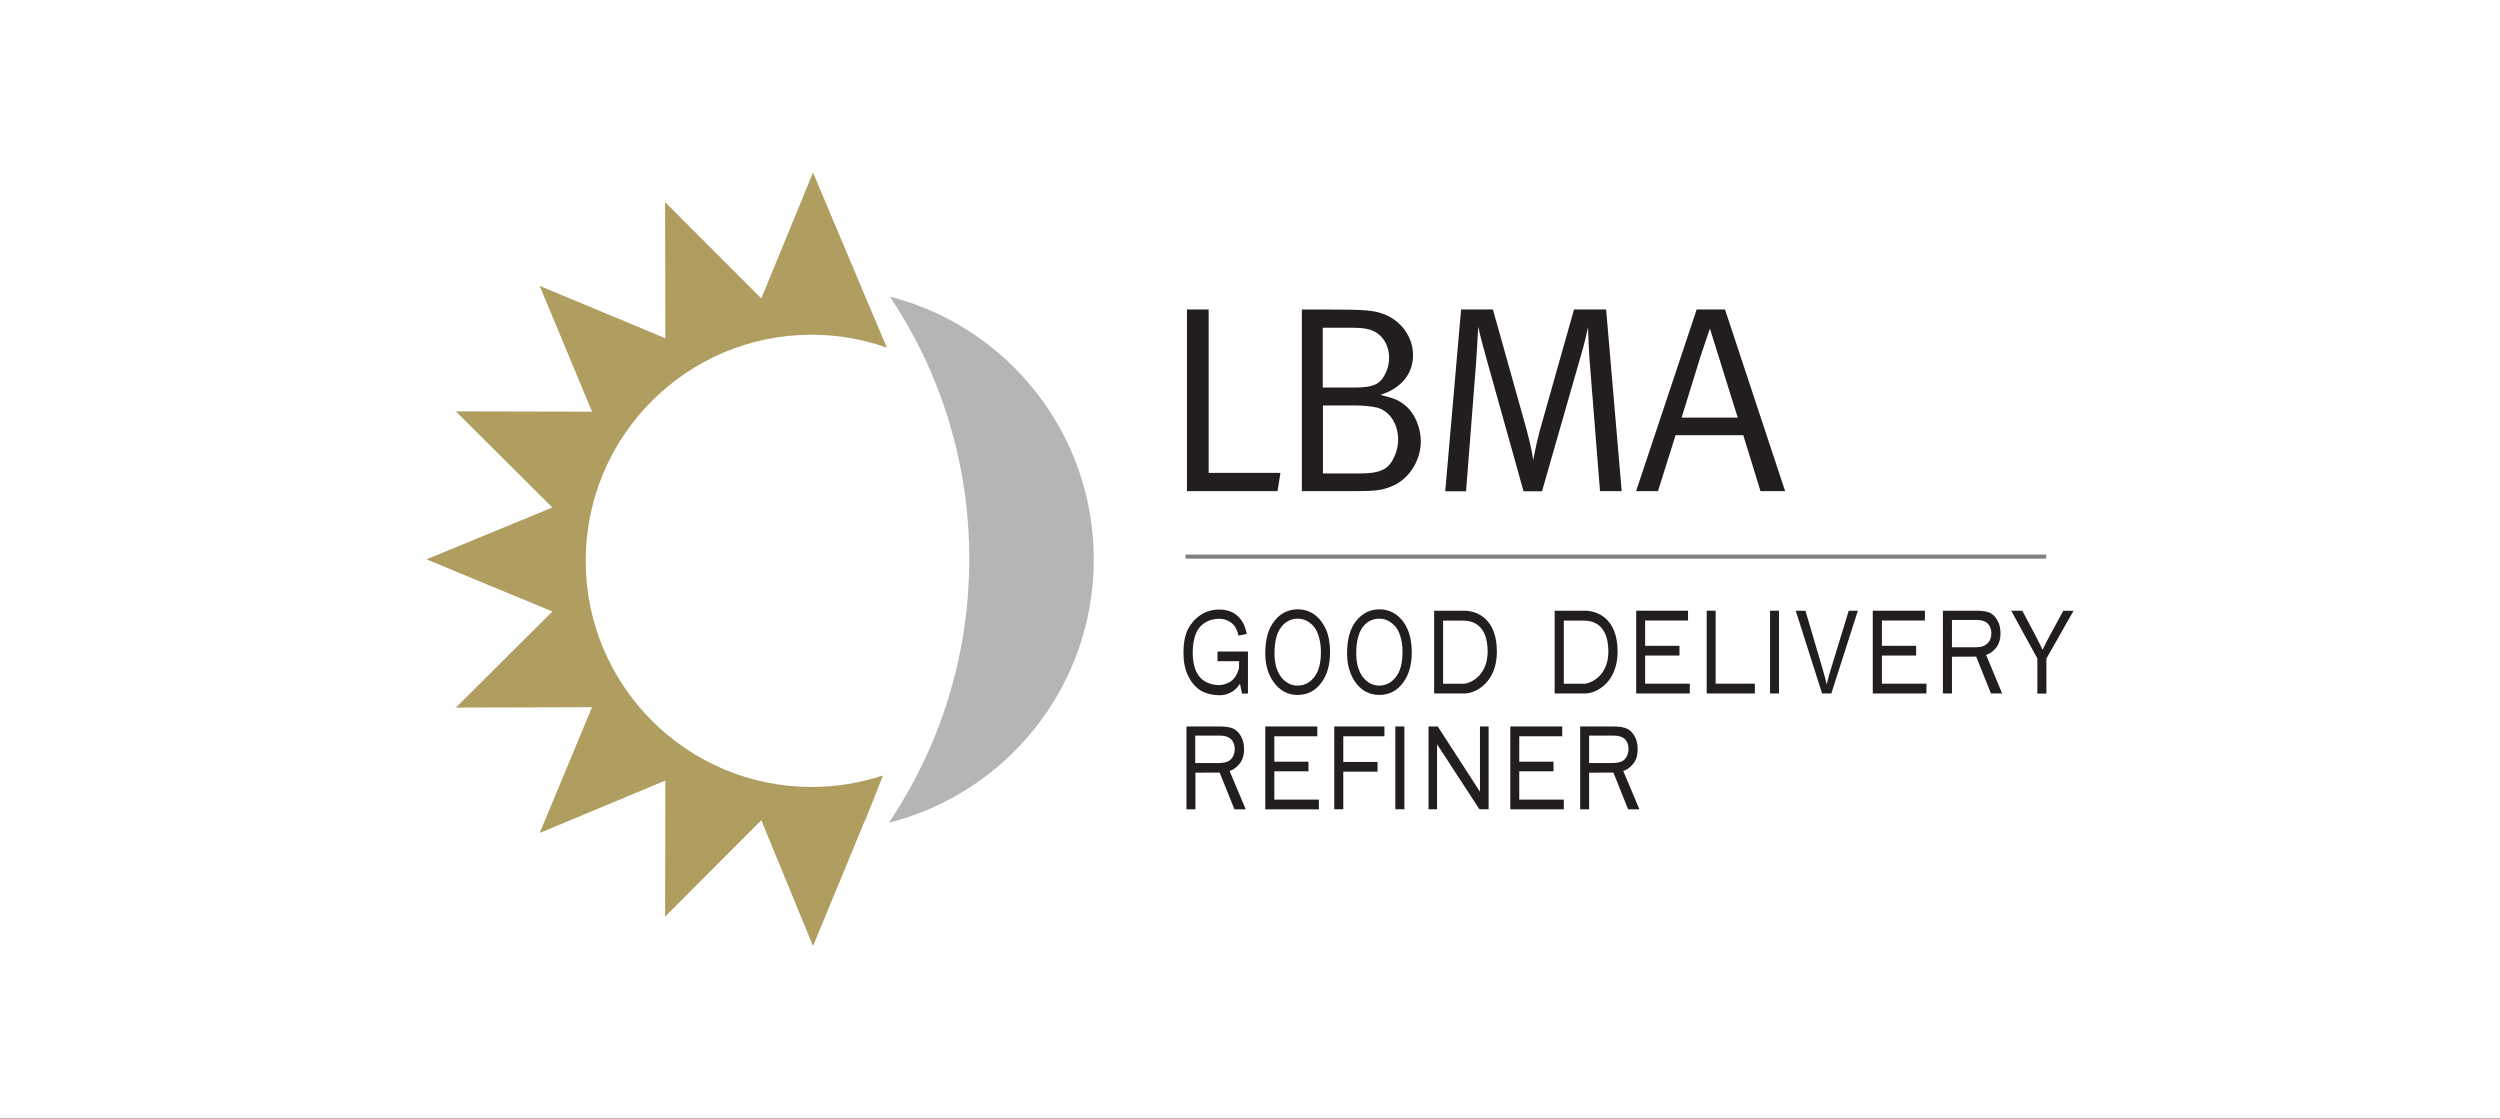 <?xml version="1.0" encoding="utf-8"?>
<!-- Generator: Adobe Illustrator 23.0.1, SVG Export Plug-In . SVG Version: 6.00 Build 0)  -->
<svg version="1.1" id="レイヤー_1" xmlns="http://www.w3.org/2000/svg" xmlns:xlink="http://www.w3.org/1999/xlink" x="0px"
	 y="0px" viewBox="0 0 257 115.03" style="enable-background:new 0 0 257 115.03;" xml:space="preserve">
<rect x="0" y="0" width="257" height="115.03" fill="#333333" stroke="none"/>
<style type="text/css">
	.アーチ_x0020__x0028_グリーン_x0029_{fill:url(#SVGID_1_);stroke:#FFFFFF;stroke-width:0.25;stroke-miterlimit:1;}
	.st0{fill:#FFFFFF;}
	.st1{fill:#B5B5B6;}
	.st2{fill:#221E1F;}
	.st3{fill:#B09D60;}
	.st4{fill:#808183;}
	.st5{fill:#EC1B23;}
</style>
<linearGradient id="SVGID_1_" gradientUnits="userSpaceOnUse" x1="-26" y1="439.89" x2="-25.293" y2="439.183">
	<stop  offset="0" style="stop-color:#1DAB4A"/>
	<stop  offset="0.983" style="stop-color:#173519"/>
</linearGradient>
<g>
	<rect class="st0" width="257" height="115"/>
	<g>
		<path class="st1" d="M99.64,57.44c0-9.97-3-19.25-8.17-26.95c12.06,3.08,20.97,14.01,20.97,27.02c0,13.06-8.95,24.01-21.07,27.07
			C96.6,76.81,99.64,67.48,99.64,57.44"/>
		<polygon class="st2" points="122.02,31.81 124.25,31.81 124.25,48.61 131.63,48.61 131.33,50.49 122.02,50.49 		"/>
		<path class="st2" d="M139.29,41.68c0.93,0,1.67,0.1,2.18,0.2c1.34,0.3,2.26,1.66,2.26,3.3c0,0.54-0.11,1.07-0.3,1.55
			c-0.6,1.5-1.42,1.94-3.7,1.94h-3.73v-6.99H139.29z M133.84,50.49h4.81c2.78,0,3.24-0.06,4.25-0.43c1.84-0.65,3.16-2.64,3.16-4.68
			c0-1.47-0.66-2.97-1.67-3.76c-0.61-0.49-1.09-0.68-2.48-1.03c2.14-0.68,3.35-2.15,3.35-4.09c0-1.91-1.28-3.62-3.17-4.27
			c-0.96-0.33-1.86-0.41-5.56-0.41h-2.7V50.49z M138.63,33.69c0.95,0,1.52,0.02,2.04,0.16c1.28,0.3,2.13,1.47,2.13,2.93
			c0,0.53-0.11,1.02-0.3,1.45c-0.55,1.26-1.25,1.61-3.28,1.61h-3.24v-6.15H138.63z"/>
		<path class="st2" d="M150.2,31.81h3.27l3.42,12.2c0.34,1.3,0.48,1.82,0.73,3.27c0.3-1.59,0.44-2.1,0.68-3.05l3.51-12.42h3.3
			l1.6,18.68h-2.23l-1.09-13.7c-0.08-1.19-0.14-3.17-0.14-3.17c-0.18,0.92-0.51,2.2-0.73,2.92l-4,13.96h-1.9l-3.71-13.26
			c-0.39-1.42-0.66-2.35-0.95-3.65c0,0-0.13,2.48-0.21,3.62l-1.04,13.29h-2.14L150.2,31.81z"/>
		<path class="st2" d="M174.42,31.81l-6.23,18.68h2.25l1.81-5.75h6.96l1.77,5.75h2.53l-6.18-18.68H174.42z M174.85,36.52l0.93-2.74
			l0.9,2.88c0.49,1.61,1.96,6.27,1.96,6.27h-5.77C172.87,42.92,174.74,36.9,174.85,36.52"/>
		<path class="st3" d="M89,30.61c0.73,1.74,1.48,3.48,2.17,5.13c-2.42-0.86-5.02-1.33-7.73-1.33c-12.83,0-23.23,10.41-23.23,23.25
			c0,12.83,10.41,23.24,23.23,23.24c2.56,0,5.01-0.42,7.32-1.18c-0.48,1.3-1.14,2.9-1.82,4.61l-0.02-0.01l-5.34,12.93l-5.32-12.93
			l-9.89,9.91l0.03-13.99l-12.92,5.39l5.38-12.93l-14,0.04l9.92-9.88L43.84,57.5l12.94-5.33l-9.92-9.88l14,0.03l-5.38-12.93
			l12.92,5.38l-0.03-14l9.89,9.91l5.32-12.94L89,30.61z"/>
		<rect x="121.87" y="57.01" class="st4" width="88.48" height="0.42"/>
		<path class="st2" d="M130.07,67.16c0-1.46,0.32-2.57,0.96-3.35c0.63-0.79,1.43-1.17,2.38-1.17c0.62,0,1.18,0.17,1.69,0.52
			c0.49,0.35,0.89,0.86,1.2,1.51c0.29,0.67,0.43,1.46,0.43,2.37c0,1.26-0.28,2.3-0.86,3.09c-0.62,0.87-1.45,1.31-2.48,1.31
			c-1.02,0-1.85-0.45-2.48-1.35C130.34,69.29,130.07,68.3,130.07,67.16z M131.02,67.17c0,1.05,0.23,1.84,0.69,2.44
			c0.46,0.58,1.03,0.87,1.68,0.87c0.68,0,1.25-0.29,1.72-0.88c0.46-0.59,0.68-1.45,0.68-2.58c0-0.74-0.12-1.39-0.35-1.96
			c-0.17-0.45-0.46-0.8-0.82-1.06c-0.36-0.27-0.76-0.4-1.2-0.4c-0.69,0-1.26,0.28-1.72,0.87C131.25,65.06,131.02,65.96,131.02,67.17
			z"/>
		<path class="st2" d="M138.48,67.16c0-1.46,0.31-2.57,0.95-3.35c0.64-0.79,1.44-1.17,2.38-1.17c0.61,0,1.18,0.17,1.68,0.52
			c0.51,0.35,0.91,0.86,1.2,1.51c0.29,0.67,0.44,1.46,0.44,2.37c0,1.26-0.28,2.3-0.86,3.09c-0.62,0.87-1.45,1.31-2.48,1.31
			c-1.03,0-1.86-0.45-2.49-1.35C138.75,69.29,138.48,68.3,138.48,67.16z M139.42,67.17c0,1.05,0.24,1.84,0.69,2.44
			c0.46,0.58,1.02,0.87,1.68,0.87c0.68,0,1.24-0.29,1.7-0.88c0.47-0.59,0.69-1.45,0.69-2.58c0-0.74-0.11-1.39-0.35-1.96
			c-0.18-0.45-0.46-0.8-0.83-1.06c-0.36-0.27-0.75-0.4-1.2-0.4c-0.7,0-1.27,0.28-1.72,0.87C139.66,65.06,139.42,65.96,139.42,67.17z
			"/>
		<path class="st2" d="M147.43,71.29v-8.51h3.1c1.18,0,3.35,0.71,3.35,4.21c0,3.18-2.19,4.3-3.35,4.3H147.43z M148.36,70.29h2.08
			c0.59,0,2.49-0.73,2.49-3.31c0-2.93-1.75-3.18-2.53-3.18h-2.05V70.29z"/>
		<path class="st2" d="M159.82,71.29v-8.51h3.11c1.18,0,3.36,0.71,3.36,4.21c0,3.18-2.2,4.3-3.34,4.3H159.82z M160.75,70.29h2.09
			c0.59,0,2.5-0.73,2.5-3.31c0-2.93-1.76-3.18-2.52-3.18h-2.06V70.29z"/>
		<path class="st2" d="M168.2,71.29v-8.51h5.33v1.01h-4.41v2.6h3.53v1h-3.53v2.89h4.59v1.01H168.2z"/>
		<path class="st2" d="M130.07,83.19v-8.51h5.35v1.01h-4.42v2.61h3.51v0.99h-3.51v2.91h4.58v1H130.07z"/>
		<path class="st2" d="M155.26,83.19v-8.51h5.34v1.01h-4.42v2.61h3.52v0.99h-3.52v2.91h4.58v1H155.26z"/>
		<path class="st2" d="M192.52,71.29v-8.51h5.36v1.01h-4.42v2.6h3.52v1h-3.52v2.89h4.58v1.01H192.52z"/>
		<path class="st2" d="M175.45,71.29v-8.51h0.92v7.5h4.03v1.01H175.45z"/>
		<path class="st2" d="M181.96,71.29v-8.51h0.92v8.51H181.96z"/>
		<path class="st2" d="M187.31,71.29l-2.71-8.51h1l1.82,6.18c0.14,0.48,0.26,0.95,0.37,1.41c0.1-0.47,0.22-0.94,0.37-1.41l1.89-6.18
			h0.94l-2.73,8.51H187.31z"/>
		<path class="st2" d="M209.44,71.29v-3.6l-2.69-4.91h1.14l1.37,2.58c0.26,0.51,0.51,0.98,0.72,1.44c0.2-0.44,0.46-0.94,0.76-1.5
			l1.36-2.51h1.06l-2.79,4.91v3.6H209.44z"/>
		<path class="st2" d="M121.97,83.19v-8.51h3.43c0.64,0,1.12,0.09,1.44,0.25c0.3,0.16,0.55,0.43,0.75,0.79
			c0.2,0.37,0.3,0.8,0.3,1.29c0,0.64-0.17,1.17-0.51,1.56c-0.33,0.39-0.69,0.6-0.98,0.68l1.66,3.95h-1.16l-1.52-3.78l-2.49,0.01
			v3.77H121.97z M122.89,78.44h2.33c0.43,0,0.75-0.06,0.97-0.15c0.24-0.1,0.41-0.26,0.55-0.5c0.13-0.24,0.19-0.49,0.19-0.79
			c0-0.42-0.13-0.77-0.38-1.01c-0.26-0.25-0.64-0.37-1.13-0.37h-2.55V78.44z"/>
		<path class="st2" d="M162.44,83.19v-8.51h3.43c0.64,0,1.13,0.09,1.43,0.25c0.31,0.16,0.56,0.43,0.76,0.79
			c0.2,0.37,0.29,0.8,0.29,1.29c0,0.64-0.15,1.17-0.5,1.56c-0.33,0.39-0.69,0.6-0.98,0.68l1.66,3.95h-1.16l-1.51-3.78l-2.5,0.01
			v3.77H162.44z M163.36,78.44h2.33c0.43,0,0.75-0.06,0.98-0.15c0.23-0.1,0.42-0.26,0.54-0.5c0.13-0.24,0.2-0.49,0.2-0.79
			c0-0.42-0.12-0.77-0.37-1.01c-0.26-0.25-0.63-0.37-1.13-0.37h-2.55V78.44z"/>
		<path class="st2" d="M199.73,71.29v-8.51h3.43c0.66,0,1.13,0.08,1.44,0.23c0.31,0.17,0.56,0.43,0.75,0.8
			c0.21,0.37,0.3,0.79,0.3,1.28c0,0.65-0.16,1.16-0.5,1.56c-0.34,0.39-0.69,0.59-0.98,0.67l1.65,3.97h-1.15l-1.52-3.79l-2.49,0.01
			v3.78H199.73z M200.65,66.54H203c0.42,0,0.75-0.05,0.96-0.16c0.24-0.11,0.41-0.26,0.55-0.49c0.13-0.22,0.2-0.47,0.2-0.78
			c0-0.43-0.13-0.77-0.38-1.02c-0.25-0.24-0.63-0.36-1.12-0.36h-2.55V66.54z"/>
		<path class="st2" d="M137.16,83.19v-8.51h5.16v1.01h-4.23v2.64h3.52v1h-3.52v3.86H137.16z"/>
		<path class="st2" d="M143.44,83.19v-8.51h0.93v8.51H143.44z"/>
		<path class="st2" d="M146.85,83.19v-8.51h0.95l4.34,6.71v-6.71h0.89v8.51h-0.95l-4.35-6.68v6.68H146.85z"/>
		<path class="st2" d="M125.16,66.95v1.02h2.22l-0.01,0.7c-0.13,0.57-0.43,1.05-0.76,1.31c-0.33,0.28-0.9,0.45-1.27,0.45
			c-0.75,0-1.55-0.28-2.02-0.85c-0.48-0.58-0.71-1.42-0.71-2.56c0-0.75,0.15-1.51,0.4-2.05c0.42-0.87,1.31-1.36,2.3-1.36
			c0.34,0,0.65,0.07,0.94,0.21c0.27,0.13,0.51,0.32,0.68,0.56c0.16,0.24,0.3,0.55,0.39,0.96l0.85-0.17
			c-0.12-0.6-0.31-1.08-0.56-1.42c-0.25-0.34-0.56-0.62-0.93-0.81c-0.4-0.19-0.84-0.28-1.35-0.28c-1.52,0-2.61,0.89-3.2,2.01
			c-0.34,0.68-0.47,1.5-0.47,2.43c0,0.92,0.15,1.7,0.47,2.36c0.32,0.65,0.73,1.16,1.26,1.5c0.52,0.34,1.32,0.51,2,0.51
			c0.71,0,1.55-0.33,2.08-1.18l0.21,1.01h0.61v-1.16v-3.16H125.16z"/>
	</g>
</g>
<g>
	<rect x="288.85" y="0.03" class="st0" width="257" height="115"/>
	<g>
		<g>
			<path class="st5" d="M407.97,83.82H305.19c-1.75,0-3.19-1.43-3.19-3.19V34.43c0-1.75,1.43-3.19,3.19-3.19h102.78
				c1.75,0,3.19,1.43,3.19,3.19v46.19C411.16,82.38,409.72,83.82,407.97,83.82z"/>
			<g>
				<path class="st0" d="M332.77,70.33l0.94,0.28l-1.24,5.54h-22.31v-0.74h1.02c1.14,0,1.96-0.37,2.45-1.12
					c0.28-0.43,0.42-1.41,0.42-2.95V43.7c0-1.69-0.19-2.74-0.56-3.17c-0.52-0.58-1.29-0.88-2.31-0.88h-1.02v-0.74h12.24v0.74
					c-1.44-0.01-2.44,0.12-3.02,0.4c-0.58,0.28-0.97,0.63-1.19,1.06c-0.21,0.43-0.32,1.44-0.32,3.05v27.19
					c0,1.1,0.11,1.86,0.32,2.27c0.16,0.28,0.41,0.49,0.74,0.62c0.33,0.13,2.35,0.81,6.11,0.81c3.01,0,5.31-0.94,6.07-1.7
					C332.08,72.38,332.62,71.25,332.77,70.33z"/>
				<path class="st0" d="M380.48,76.15l-11.99-32.98l-1.1,28.29c0,1.66,0.18,2.7,0.54,3.11c0.49,0.56,1.57,0.84,2.63,0.84h0.66v0.74
					h-9.41v-0.74h0.96c1.14,0,1.95-0.35,2.43-1.04c0.29-0.43,0.44-1.4,0.44-2.91l1.39-27.84c0-1.2-0.13-2.06-0.4-2.59
					c-0.19-0.39-0.53-0.71-1.03-0.97c-0.5-0.26-1.69-0.42-2.79-0.42v-0.74h8.28l11.39,30.12l11.41-30.12h8.05v0.74h-0.94
					c-1.16,0-1.53,0.35-2.01,1.04c-0.29,0.43-0.69,1.62-0.66,2.9l0.82,27.88c0,1.66,0.19,2.7,0.56,3.11
					c0.49,0.56,1.27,0.84,2.33,0.84h0.94v0.74h-11.48v-0.74h0.96c1.16,0,1.97-0.35,2.43-1.04c0.29-0.43,0.44-1.4,0.44-2.91
					l-1.3-28.34l-12.49,33.03H380.48z"/>
				<path class="st0" d="M348.45,59.3v12.07c0,1.7,0.19,2.76,0.56,3.17c0.5,0.58,1.27,0.88,2.29,0.88h1.04v0.74h-11.58v-0.74h1.02
					c1.14,0,1.96-0.37,2.45-1.12c0.27-0.41,0.4-1.39,0.4-2.93V43.7c0-1.7-0.18-2.76-0.54-3.17c-0.52-0.58-1.29-0.88-2.31-0.88h-1.02
					v-0.74h12.86c5.07,0,11.29,2.83,11.29,10.75c0,5.92-4.59,9.63-11.44,9.63C351.46,59.3,348.45,59.3,348.45,59.3z M348.45,57.9
					l5.32-0.01c3.31,0,6.92-3.36,6.92-8.23c0-5.52-3.61-9.03-6.22-9.03h-6.02V57.9z"/>
				<path class="st0" d="M342.05,59.3v12.07c0,1.7,0.19,2.76,0.56,3.17c0.5,0.58,1.27,0.88,2.29,0.88h1.04v0.74h-11.58v-0.74h1.02
					c1.14,0,1.96-0.37,2.45-1.12c0.27-0.41,0.4-1.39,0.4-2.93V43.7c0-1.7-0.18-2.76-0.54-3.17c-0.52-0.58-1.29-0.88-2.31-0.88h-1.02
					v-0.74h12.86c5.07,0,11.29,2.83,11.29,10.75c0,5.92-4.59,9.63-11.44,9.63C345.06,59.3,342.05,59.3,342.05,59.3z M342.05,57.9
					l5.32-0.01c3.31,0,6.92-3.36,6.92-8.23c0-5.52-3.61-9.03-6.22-9.03h-6.02V57.9z"/>
			</g>
		</g>
		<path class="st2" d="M433.33,34.06c-2.67,0-4.11,2.18-4.11,4.23c0,2.31,1.7,4.06,3.96,4.06c2.4,0,4.07-1.74,4.07-4.24
			C437.25,35.48,435.23,34.06,433.33,34.06z M433.44,42.01c-1.78,0-3.06-1.71-3.06-4.06c0-2.45,1.35-3.54,2.68-3.54
			c1.51,0,3.04,1.25,3.04,4.04C436.09,41.08,434.66,42.01,433.44,42.01z"/>
		<path class="st2" d="M452.25,41.15c0.98-0.75,1.5-1.87,1.5-3.25c0-1.05-0.37-1.98-1.03-2.62c-0.73-0.71-1.82-1.03-3.44-1.03h-3.1
			v0.25c0.76,0.06,0.78,0.13,0.76,0.77c0,0.13-0.01,0.28-0.01,0.46v4.96c0,0.16,0,0.31,0.01,0.43c0.02,0.67,0,0.76-0.87,0.82v0.23
			h2.56C450.18,42.17,451.37,41.83,452.25,41.15z M447.86,40.6v-5.13c0-0.48,0.04-0.65,0.18-0.75c0.17-0.14,0.64-0.17,0.99-0.17
			c0.86,0,1.58,0.17,2.13,0.51c0.95,0.56,1.48,1.63,1.48,3.01c0,1.73-0.9,3.75-3.42,3.75C448.36,41.83,447.86,41.63,447.86,40.6z"/>
		<path class="st2" d="M458.84,34.06c-2.67,0-4.11,2.18-4.11,4.23c0,2.31,1.7,4.06,3.96,4.06c2.4,0,4.07-1.74,4.07-4.24
			C462.76,35.48,460.74,34.06,458.84,34.06z M458.95,42.01c-1.78,0-3.06-1.71-3.06-4.06c0-2.45,1.35-3.54,2.68-3.54
			c1.51,0,3.04,1.25,3.04,4.04C461.61,41.08,460.17,42.01,458.95,42.01z"/>
		<path class="st2" d="M470.11,35.22c0.05-0.49,0.06-0.68,0.73-0.73v-0.24h-1.91v0.24c0.51,0.01,0.54,0.25,0.61,0.81
			c0.04,0.35,0.09,0.89,0.09,2.05v3.09h-0.11l-0.02-0.02l-5.14-6.18h-1.44v0.25c0.46,0.04,0.52,0.13,0.67,0.33
			c0.03,0.04,0.07,0.09,0.11,0.14c0.23,0.29,0.26,0.37,0.26,1.28v2.71c0,0.92-0.02,1.59-0.07,2.12c-0.06,0.59-0.08,0.8-0.78,0.85
			v0.24h1.92v-0.25c-0.46-0.06-0.52-0.27-0.58-0.87c-0.05-0.49-0.07-1.17-0.07-2.09v-3.15h0.1l0.02,0.02l5.24,6.45h0.31v-4.92
			c0-1.09,0.02-1.68,0.07-2.09L470.11,35.22z"/>
		<path class="st2" d="M444.98,35.22c0.04-0.49,0.06-0.69,0.73-0.73v-0.24h-1.91v0.24c0.51,0.01,0.54,0.25,0.61,0.81
			c0.04,0.35,0.09,0.89,0.09,2.05v3.09h-0.11l-0.02-0.02l-5.14-6.18h-1.44v0.25c0.46,0.04,0.52,0.13,0.67,0.33
			c0.03,0.04,0.07,0.09,0.11,0.14c0.23,0.29,0.26,0.37,0.26,1.28v2.71c0,0.91-0.02,1.6-0.07,2.12c-0.06,0.59-0.08,0.8-0.78,0.85
			v0.24h1.92v-0.25c-0.46-0.06-0.52-0.27-0.58-0.87c-0.05-0.48-0.07-1.17-0.07-2.09v-3.15h0.1l0.02,0.02l5.24,6.45h0.31v-4.92
			c0-1.08,0.02-1.68,0.07-2.09L444.98,35.22z"/>
		<path class="st2" d="M432.88,47.62c0-1.42-0.4-2.59-1.03-3.04c-0.8-0.57-1.69-0.8-3.15-0.8H424v0.47c1.39,0.1,1.39,0.23,1.38,1.62
			c0,0.13,0,0.26,0,0.41v8.19c0,0.13,0,0.25,0,0.36c0.01,1.36,0.01,1.55-1.5,1.67v0.47h4.84v-0.47c-1.69-0.11-1.73-0.24-1.73-1.72
			l0-0.29v-2.97l0.06,0.01c0.01,0,0.94,0.13,2.43,0.07C431.12,51.44,432.88,50.31,432.88,47.62z M428.54,50.9
			c-0.38,0.05-0.76,0.07-1.05,0.07c-0.27,0-0.45-0.01-0.45-0.01l-0.05,0v-5.36c0-0.6,0.06-0.87,0.25-1
			c0.16-0.16,0.61-0.26,1.18-0.26c1.7,0,2.67,1.17,2.67,3.2C431.08,50.2,429.72,50.73,428.54,50.9z"/>
		<path class="st2" d="M432.88,62.97c0-1.42-0.4-2.59-1.03-3.04c-0.8-0.57-1.69-0.8-3.15-0.8H424v0.47c1.39,0.1,1.39,0.23,1.38,1.62
			c0,0.13,0,0.26,0,0.41v8.19c0,0.13,0,0.25,0,0.36c0.01,1.36,0.01,1.55-1.5,1.67v0.47h4.84v-0.47c-1.69-0.11-1.73-0.24-1.73-1.72
			l0-0.29v-2.97l0.06,0.01c0.01,0,0.94,0.13,2.43,0.07C431.12,66.79,432.88,65.66,432.88,62.97z M428.54,66.25
			c-0.38,0.05-0.76,0.07-1.05,0.07c-0.27,0-0.45-0.01-0.45-0.01l-0.05,0v-5.36c0-0.6,0.06-0.87,0.25-1
			c0.16-0.16,0.61-0.26,1.18-0.26c1.7,0,2.67,1.17,2.67,3.2C431.08,65.55,429.72,66.08,428.54,66.25z"/>
		<path class="st2" d="M461.96,70.17l-0.51-0.1c-0.31,1.49-1.02,1.73-2.59,1.73c-0.87,0-1.47-0.11-1.89-0.34
			c-0.38-0.21-0.5-0.62-0.5-1.76v-8.08c0-0.12,0-0.23,0-0.33c-0.01-1.43-0.01-1.56,1.5-1.68v-0.47h-4.64v0.47
			c1.48,0.11,1.52,0.23,1.5,1.56c0,0.14,0,0.29,0,0.45v8.19c0,0.13,0,0.25,0,0.36c0.01,1.43-0.04,1.58-1.58,1.7v0.47h8.28
			c0.13-0.45,0.23-1.06,0.33-1.59C461.89,70.53,461.92,70.34,461.96,70.17z"/>
		<path class="st2" d="M453.08,70.17l-0.51-0.1c-0.31,1.49-1.02,1.73-2.59,1.73c-0.87,0-1.47-0.11-1.89-0.34
			c-0.38-0.21-0.5-0.62-0.5-1.76v-8.08c0-0.12,0-0.23,0-0.33c-0.01-1.43-0.01-1.56,1.5-1.68v-0.47h-4.64v0.47
			c1.48,0.11,1.52,0.23,1.5,1.56c0,0.14,0,0.29,0,0.45v8.19c0,0.13,0,0.25,0,0.36c0.01,1.43-0.04,1.58-1.58,1.7v0.47h8.28
			c0.13-0.45,0.23-1.06,0.33-1.59C453.01,70.53,453.05,70.34,453.08,70.17z"/>
		<path class="st2" d="M442.14,54.82l-0.51-0.1c-0.31,1.49-1.02,1.73-2.59,1.73c-0.87,0-1.47-0.11-1.89-0.34
			c-0.38-0.21-0.5-0.62-0.5-1.76v-8.08c0-0.12,0-0.23,0-0.33c-0.01-1.43-0.01-1.56,1.5-1.68v-0.47h-4.64v0.47
			c1.48,0.11,1.52,0.23,1.5,1.56c0,0.14,0,0.29,0,0.45v8.19c0,0.13,0,0.25,0,0.36c0.01,1.43-0.04,1.58-1.58,1.7v0.47h8.28
			c0.13-0.45,0.23-1.06,0.33-1.59C442.08,55.19,442.11,54.99,442.14,54.82z"/>
		<path class="st2" d="M428.58,40.9l-0.27-0.05c-0.19,0.89-0.63,1.04-1.58,1.04c-0.53,0-0.89-0.07-1.15-0.21
			c-0.24-0.13-0.31-0.39-0.31-1.08l0-5.07c0-0.88,0.02-0.96,0.9-1.03v-0.25h-2.75v0.25c0.89,0.07,0.91,0.16,0.91,0.96
			c0,0.08,0,0.17,0,0.27v4.94c0,0.08,0,0.15,0,0.22c0.01,0.86-0.03,0.97-0.95,1.04v0.25h4.95c0.07-0.27,0.14-0.62,0.19-0.94
			C428.54,41.11,428.56,41,428.58,40.9z"/>
		<path class="st2" d="M449.75,52.16c0.11,0.31,0.22,0.62,0.33,0.91c0.32,0.88,0.6,1.64,0.8,2.24c0.15,0.45,0.16,0.74,0.02,0.93
			c-0.13,0.17-0.37,0.26-0.78,0.26v0.47h3.78v-0.47h0c-0.74,0-0.96-0.4-1.57-2.1c-0.77-2.1-1.57-4.34-2.35-6.51
			c-0.53-1.47-1.07-3-1.59-4.42l-1.21,0l-3.86,11.98c-0.21,0.53-0.48,1.03-1.1,1.05v0.47h3.1v-0.47c-0.53-0.05-0.82-0.17-0.96-0.38
			c-0.18-0.28-0.03-0.68,0.18-1.24c0.06-0.17,0.13-0.35,0.2-0.55l0.78-2.2h4.21L449.75,52.16z M445.74,51.35l1.79-5.3l0.09-0.08
			l0.03,0.07l1.84,5.31H445.74z"/>
		<path class="st2" d="M439.67,67.51c0.11,0.31,0.22,0.62,0.33,0.91c0.32,0.88,0.6,1.64,0.8,2.24c0.15,0.45,0.16,0.74,0.02,0.93
			c-0.13,0.17-0.37,0.26-0.78,0.26v0.47h3.78v-0.47c-0.74,0-0.96-0.4-1.57-2.1c-0.77-2.1-1.57-4.33-2.34-6.5
			c-0.53-1.48-1.07-3.01-1.59-4.44h-1.21l-3.86,11.98c-0.2,0.53-0.48,1.03-1.1,1.05v0.47h3.1v-0.47c-0.53-0.05-0.82-0.17-0.96-0.38
			c-0.18-0.28-0.03-0.68,0.18-1.24c0.06-0.17,0.13-0.35,0.2-0.55l0.78-2.2h4.21L439.67,67.51z M435.66,66.7l1.79-5.3l0.09-0.08
			l1.87,5.38H435.66z"/>
		<path class="st2" d="M469.67,67.51c0.11,0.31,0.22,0.62,0.33,0.91c0.32,0.88,0.6,1.64,0.8,2.24c0.15,0.45,0.16,0.74,0.02,0.93
			c-0.13,0.17-0.37,0.26-0.78,0.26v0.47h3.78v-0.47c-0.74,0-0.96-0.4-1.57-2.1c-0.77-2.09-1.57-4.32-2.34-6.47
			c-0.53-1.49-1.08-3.03-1.6-4.46h-1.21l-3.86,11.98c-0.21,0.53-0.48,1.03-1.1,1.05v0.47h3.1v-0.47c-0.53-0.05-0.83-0.17-0.96-0.38
			c-0.18-0.28-0.03-0.68,0.18-1.24c0.06-0.17,0.13-0.35,0.2-0.55l0.78-2.2h4.21L469.67,67.51z M465.66,66.7l1.8-5.31l0.08-0.07
			l0.03,0.08l1.84,5.31H465.66z"/>
		<path class="st2" d="M463.23,44.76c0.27,0.21,0.33,0.52,0.53,1.44l0.01,0.04l0.52-0.05c-0.12-1.21-0.2-2.05-0.22-2.92h-0.35
			c-0.32,0.4-0.5,0.51-1.05,0.51h-8.08c-0.58,0-0.86-0.05-1.15-0.51h-0.33c-0.03,0.74-0.08,1.31-0.15,1.96
			c-0.03,0.31-0.06,0.64-0.09,1.01h0.5c0.24-0.88,0.31-1.08,0.61-1.39c0.3-0.3,0.81-0.48,2.46-0.48h1.32v10.14c0,0.11,0,0.21,0,0.31
			c0.01,1.32,0.01,1.56-1.73,1.68v0.47h5.15v-0.47c-1.8-0.12-1.8-0.37-1.79-1.69c0-0.09,0-0.2,0-0.3V44.37h1.48
			C462.45,44.37,462.87,44.48,463.23,44.76z"/>
		<path class="st2" d="M465.07,44.26c1.55,0.12,1.55,0.28,1.54,1.67c0,0.11,0,0.23,0,0.36v8.19c0,0.13,0,0.25,0,0.36
			c0.01,1.39,0.01,1.55-1.54,1.67v0.47h4.72v-0.47c-1.52-0.11-1.55-0.24-1.54-1.66c0-0.11,0-0.24,0-0.37v-8.19c0-0.13,0-0.25,0-0.37
			c-0.01-1.39-0.01-1.55,1.54-1.67v-0.47h-4.72V44.26z"/>
		<path class="st2" d="M484.11,44.25v-0.47h-3.22v0.47c0.84,0.07,1.06,0.32,1.16,1.28c0.08,0.57,0.09,1.46,0.09,3.43v5.09h-0.14
			l-0.02-0.02l-9.14-10.26h-2.03v0.47c0.99,0.11,1.33,0.84,1.33,2.87v4.5c0,1.52-0.04,2.63-0.12,3.5c-0.01,0.08-0.01,0.15-0.02,0.21
			c-0.08,0.81-0.1,1.09-1.18,1.16v0.47h3.24v-0.47c-0.79-0.05-0.96-0.42-1.06-1.42c-0.08-0.8-0.12-1.93-0.12-3.46v-5.19h0.12
			l0.02,0.02l9.3,10.71h0.56v-8.36c0-1.77,0-2.58,0.08-3.2C483.02,44.78,483.14,44.27,484.11,44.25z"/>
		<path class="st2" d="M512,54.03l-0.18-7.41c0-1.5,0.16-2.33,0.98-2.36v-0.47h-2.49l-4.18,10.34l-4.4-10.34h-2.37v0.47
			c0.32,0,0.55,0.04,0.7,0.21c0.29,0.32,0.29,1.08,0.18,2.77l-0.22,8c-0.1,0.87-0.45,1.27-1.29,1.28v0.47h3.16v-0.47
			c-0.84-0.01-1.07-0.4-1.11-1.33c-0.02-0.84,0.2-9.27,0.2-9.27h0.13l0.01,0.03l4.27,10.89h0.48l4.39-11.21h0.03l0,0.05l0.08,8.35
			c0,1.85-0.28,2.46-1.14,2.49v0.47h4.07v-0.47C512.23,56.5,512.06,56.15,512,54.03z"/>
		<path class="st2" d="M521.23,69.37l-0.18-7.41c0-1.5,0.16-2.33,0.98-2.36v-0.47h-2.49l-4.18,10.34l-4.4-10.34h-2.37v0.47
			c0.32,0,0.55,0.04,0.7,0.21c0.29,0.32,0.29,1.08,0.18,2.77l-0.22,8c-0.1,0.87-0.45,1.27-1.29,1.28v0.47h3.16v-0.47
			c-0.84-0.01-1.07-0.4-1.11-1.33c-0.02-0.84,0.2-9.27,0.2-9.27h0.13l0.01,0.03l4.27,10.89h0.48l4.39-11.21h0.03l0,0.05l0.08,8.35
			c0,1.85-0.28,2.46-1.14,2.49v0.47h4.07v-0.47C521.46,71.85,521.29,71.5,521.23,69.37z"/>
		<path class="st2" d="M431.37,80.08l-0.11-4.44c0-0.9,0.09-1.4,0.59-1.42v-0.28h-1.49l-2.51,6.2l-2.64-6.2h-1.42v0.28
			c0.19,0,0.33,0.03,0.42,0.13c0.18,0.19,0.18,0.65,0.11,1.66l-0.13,4.8c-0.06,0.52-0.27,0.76-0.78,0.77v0.28h1.9v-0.28
			c-0.51-0.01-0.64-0.24-0.67-0.8c-0.01-0.51,0.12-5.56,0.12-5.56h0.08l0.01,0.02l2.56,6.54h0.29l2.63-6.73h0.02l0,0.03l0.05,5.01
			c0,1.11-0.17,1.48-0.68,1.49v0.28h2.44v-0.28C431.51,81.56,431.4,81.35,431.37,80.08z"/>
		<path class="st2" d="M529.52,56.97h3.18V56.5c-0.39-0.01-1.42-0.25-2.32-0.85c-1.06-0.71-2.17-1.95-2.17-1.95l1.88-3.33
			c0.69-1.02,1.07-1.22,2.07-1.55v-0.48h-3.38v0.47c0.4,0.04,0.63,0.14,0.73,0.32c0.16,0.26,0,0.68-0.24,1.24l-1.62,2.85l-3.59-3.62
			l0.08-0.03c1.13-0.18,2.93-1.46,2.93-3.26c0-1.74-1.41-2.89-3.08-2.89c-1.61,0-3.15,1.55-3.15,3.38c0,1.08,0.42,1.77,1.36,2.88
			l0.04,0.04l-0.04,0.03c-1.59,1.18-2.44,2.66-2.39,4.18c0.04,1.12,0.6,2.14,1.51,2.72c0.83,0.53,1.96,0.69,3.1,0.44
			c1.29-0.28,2.41-1.03,3.05-2.04L527.5,55l0.05,0.05C528.4,55.91,529.39,56.84,529.52,56.97z M521.96,46.3
			c0.02-1.23,0.78-2.1,1.95-2.1c0.99,0,1.95,0.76,1.95,2.08c0,1.47-0.79,2.32-2.07,2.94l-0.03,0.02l-0.03-0.03
			C522.46,47.91,521.95,47.06,521.96,46.3z M526.79,54.49c-0.78,1.02-1.82,1.56-2.86,1.56c-0.59,0-1.17-0.17-1.69-0.53
			c-0.65-0.44-1.03-1.1-1.08-1.91c-0.08-1.11,0.47-2.35,1.44-3.25l0.04-0.03l4.18,4.13L526.79,54.49z"/>
		<path class="st2" d="M484.65,70.64c1.84-1.4,2.73-3.11,2.73-5.21c0-1.99-1.01-3.66-1.96-4.57c-1.22-1.18-3.04-1.73-5.73-1.73
			h-5.08v0.47c1.21,0.1,1.14,0.58,1.14,0.96v9.96c0,0.34-0.18,1.35-1.18,1.35v0.45h4.03C481.21,72.33,483.18,71.78,484.65,70.64z
			 M477.39,69.7v-8.51c0-0.78,0.07-1.06,0.29-1.21c0.22-0.18,0.79-0.27,1.63-0.27c1.42,0,2.6,0.29,3.51,0.85
			c1.62,0.95,2.67,2.98,2.67,5.17c0,1.67-0.53,3.17-1.5,4.23c-1.05,1.15-2.56,1.75-4.38,1.75C478.2,71.7,477.39,71.37,477.39,69.7z"
			/>
		<path class="st2" d="M488.02,59.6c1.63,0.12,1.84,0.26,1.84,2.03v8.19c0,1.78-0.21,1.91-1.84,2.03v0.47h5.32v-0.47
			c-1.63-0.12-1.84-0.22-1.84-2.03v-8.19c0-1.78,0.21-1.91,1.84-2.03v-0.47h-5.32V59.6z"/>
		<path class="st2" d="M498.02,56.98v-0.47c-0.87-0.09-1.84-0.5-1.84-2.79l0-1.93c0-0.74,0-1.56,0-2.93v-0.04
			c0-1.96,0.07-2.8,0.12-3.32c0.08-0.86,0.48-1.2,1.48-1.25v-0.47h-4.17v0.47c1.39,0.1,1.57,0.34,1.68,1.19
			c0.12,0.95,0.14,1.81,0.14,3.38v1.53c0,3.97-1.28,5.9-3.92,5.9c-2.76,0-3.3-1.92-3.3-5.25v-4.65c0-0.14,0-0.28,0-0.4
			c-0.01-1.45-0.01-1.61,1.46-1.71v-0.47h-4.57v0.47c1.49,0.14,1.49,0.27,1.48,1.76c0,0.11,0,0.23,0,0.35v5.1
			c0,2.42,0.53,3.91,1.73,4.83c0.82,0.64,1.94,0.97,3.24,0.97c1.25,0,2.02-0.35,3.04-1.4c0.29-0.31,0.54-0.66,0.75-1.05l0.1-0.18
			v2.35H498.02z"/>
		<path class="st2" d="M506.95,72.33v-0.47c-0.87-0.09-1.84-0.5-1.84-2.79l0-4.89c0-1.96,0.07-2.81,0.12-3.32
			c0.08-0.86,0.48-1.2,1.48-1.25v-0.47h-4.16v0.47c1.39,0.1,1.57,0.34,1.68,1.19c0.12,0.95,0.14,1.81,0.14,3.38v1.53
			c0,3.97-1.28,5.9-3.92,5.9c-2.76,0-3.3-1.92-3.3-5.25v-4.65c0-0.15,0-0.28,0-0.4c-0.01-1.45-0.01-1.61,1.46-1.71v-0.47h-4.57v0.47
			c1.49,0.14,1.49,0.27,1.48,1.76c0,0.11,0,0.23,0,0.35v5.1c0,2.42,0.53,3.91,1.73,4.83c0.82,0.64,1.94,0.97,3.24,0.97
			c1.25,0,2.02-0.35,3.04-1.4c0.29-0.31,0.54-0.66,0.75-1.05l0.1-0.18v2.35H506.95z"/>
		<path class="st2" d="M436.98,79.55c0.19,0.52,0.35,0.98,0.47,1.33c0.09,0.27,0.09,0.45,0.01,0.57c-0.08,0.11-0.22,0.16-0.45,0.16
			v0.23h2.19v-0.23c-0.43-0.01-0.57-0.27-0.92-1.25c-0.46-1.24-0.93-2.57-1.39-3.85c-0.31-0.88-0.63-1.75-0.93-2.58l-0.68,0
			L433,80.98c-0.12,0.32-0.28,0.61-0.64,0.63v0.24h1.78v-0.24c-0.31-0.03-0.48-0.11-0.56-0.23c-0.11-0.18-0.02-0.42,0.1-0.75
			c0.04-0.1,0.08-0.21,0.12-0.32l0.47-1.31h2.51L436.98,79.55z M434.38,78.58l1.07-3.16l0.08-0.07l0.03,0.07l1.1,3.16H434.38z"/>
		<path class="st2" d="M444.59,79.84c-0.37-0.55-0.89-1.39-1.1-1.78l-0.03-0.05l0.05-0.02c1.02-0.46,1.54-1.16,1.54-2.08
			c0-0.69-0.28-1.24-0.8-1.57c-0.43-0.29-1.01-0.41-1.93-0.41h-2.71v0.25c0.78,0.07,0.8,0.14,0.77,0.76c0,0.12-0.01,0.28-0.01,0.45
			v4.96c0,0.17,0.01,0.32,0.01,0.44c0.02,0.66,0,0.74-0.82,0.8v0.25h2.53V81.6c-0.79-0.06-0.82-0.15-0.79-0.81
			c0-0.12,0.01-0.26,0.01-0.43v-2.01h0.45c0.66,0,0.88,0.17,1.09,0.52c0.08,0.13,0.16,0.26,0.25,0.4c0.31,0.51,0.66,1.09,1,1.57
			c0.54,0.77,1.03,1.05,1.96,1.1c0.12,0.01,0.25,0.01,0.38,0.01l0.04-0.23c-0.24-0.07-0.54-0.21-0.87-0.58
			C445.29,80.82,445.05,80.51,444.59,79.84z M441.94,78.05h-0.64v-3.1c0-0.36,0.04-0.51,0.16-0.59c0.11-0.09,0.35-0.13,0.69-0.13
			c1.16,0,1.85,0.7,1.85,1.88c0,0.71-0.22,1.2-0.7,1.57C443,77.94,442.59,78.05,441.94,78.05z"/>
		<path class="st2" d="M449.13,78.94c0.87,1.04,1.7,2.03,2.49,2.91h1.81V81.6c-0.58-0.08-0.84-0.21-1.48-0.9
			c-0.68-0.74-2.02-2.24-2.9-3.36l-0.03-0.04l0.03-0.03c0.8-0.81,1.7-1.72,2.19-2.16c0.76-0.7,1.06-0.84,1.98-0.93v-0.25h-2.26v0.25
			c0.06,0.01,0.16,0.04,0.2,0.13c0.06,0.14-0.05,0.34-0.33,0.62c-0.6,0.73-1.46,1.62-2.06,2.2c-0.31,0.29-0.59,0.5-0.89,0.57
			l-0.06,0.01v-2.22c0-0.17,0-0.32-0.01-0.44c-0.02-0.7,0.01-0.8,0.78-0.87v-0.25h-2.48v0.25c0.78,0.06,0.81,0.15,0.78,0.82
			c0,0.14-0.01,0.29-0.01,0.48v4.84c0,0.19,0.01,0.34,0.01,0.48c0.03,0.65,0,0.74-0.75,0.81v0.25h2.5V81.6
			c-0.83-0.06-0.86-0.17-0.84-0.85c0-0.12,0.01-0.26,0.01-0.43v-2.39l0.04-0.01c0.22-0.04,0.41,0,0.71,0.35L449.13,78.94z"/>
		<path class="st2" d="M458.3,80.68l-0.26-0.04c-0.07,0.21-0.16,0.3-0.5,0.57c-0.33,0.26-0.74,0.31-1.49,0.31
			c-0.22,0-0.47-0.09-0.55-0.16c-0.23-0.17-0.32-0.46-0.32-1.04v-2.38h0.32c0.2,0,0.38-0.01,0.54-0.02
			c0.65-0.03,0.98-0.05,1.12,0.66h0.26v-1.65h-0.26c-0.13,0.68-0.45,0.66-1.13,0.64c-0.16-0.01-0.34-0.01-0.55-0.01h-0.31v-2.87
			c0-0.39,0.06-0.45,0.46-0.45h0.03c0.88,0,1.31,0.09,1.52,0.31c0.2,0.21,0.3,0.47,0.32,0.79l0.25-0.03
			c-0.02-0.25-0.03-0.48-0.05-0.69c-0.02-0.27-0.04-0.51-0.04-0.69h-4.2v0.25c0.78,0.06,0.8,0.14,0.77,0.79
			c0,0.13-0.01,0.29-0.01,0.48v4.91c0,0.15,0,0.28,0.01,0.39c0.02,0.68-0.01,0.78-0.93,0.85v0.25h4.65c0.03-0.1,0.06-0.2,0.1-0.31
			C458.15,81.25,458.24,80.95,458.3,80.68z"/>
		<path class="st2" d="M464.49,74.66c0.03,0.04,0.06,0.08,0.09,0.11c0.1,0.12,0.2,0.23,0.29,0.66l0.27-0.03
			c-0.08-0.76-0.12-1.3-0.13-1.78h-0.18c-0.19,0.23-0.31,0.31-0.64,0.31h-4.87c-0.35,0-0.53-0.03-0.71-0.31h-0.17
			c-0.02,0.46-0.05,0.84-0.09,1.27c-0.02,0.17-0.03,0.35-0.05,0.54h0.26c0.12-0.43,0.21-0.54,0.32-0.69
			c0.02-0.03,0.05-0.06,0.07-0.1c0.17-0.28,0.41-0.4,1.47-0.4h0.82v6.14c0,1-0.14,1.15-1.22,1.22v0.25h3.43V81.6
			c-1.13-0.08-1.26-0.21-1.26-1.22v-6.14h0.92C464.04,74.25,464.26,74.35,464.49,74.66z"/>
	</g>
</g>
</svg>
